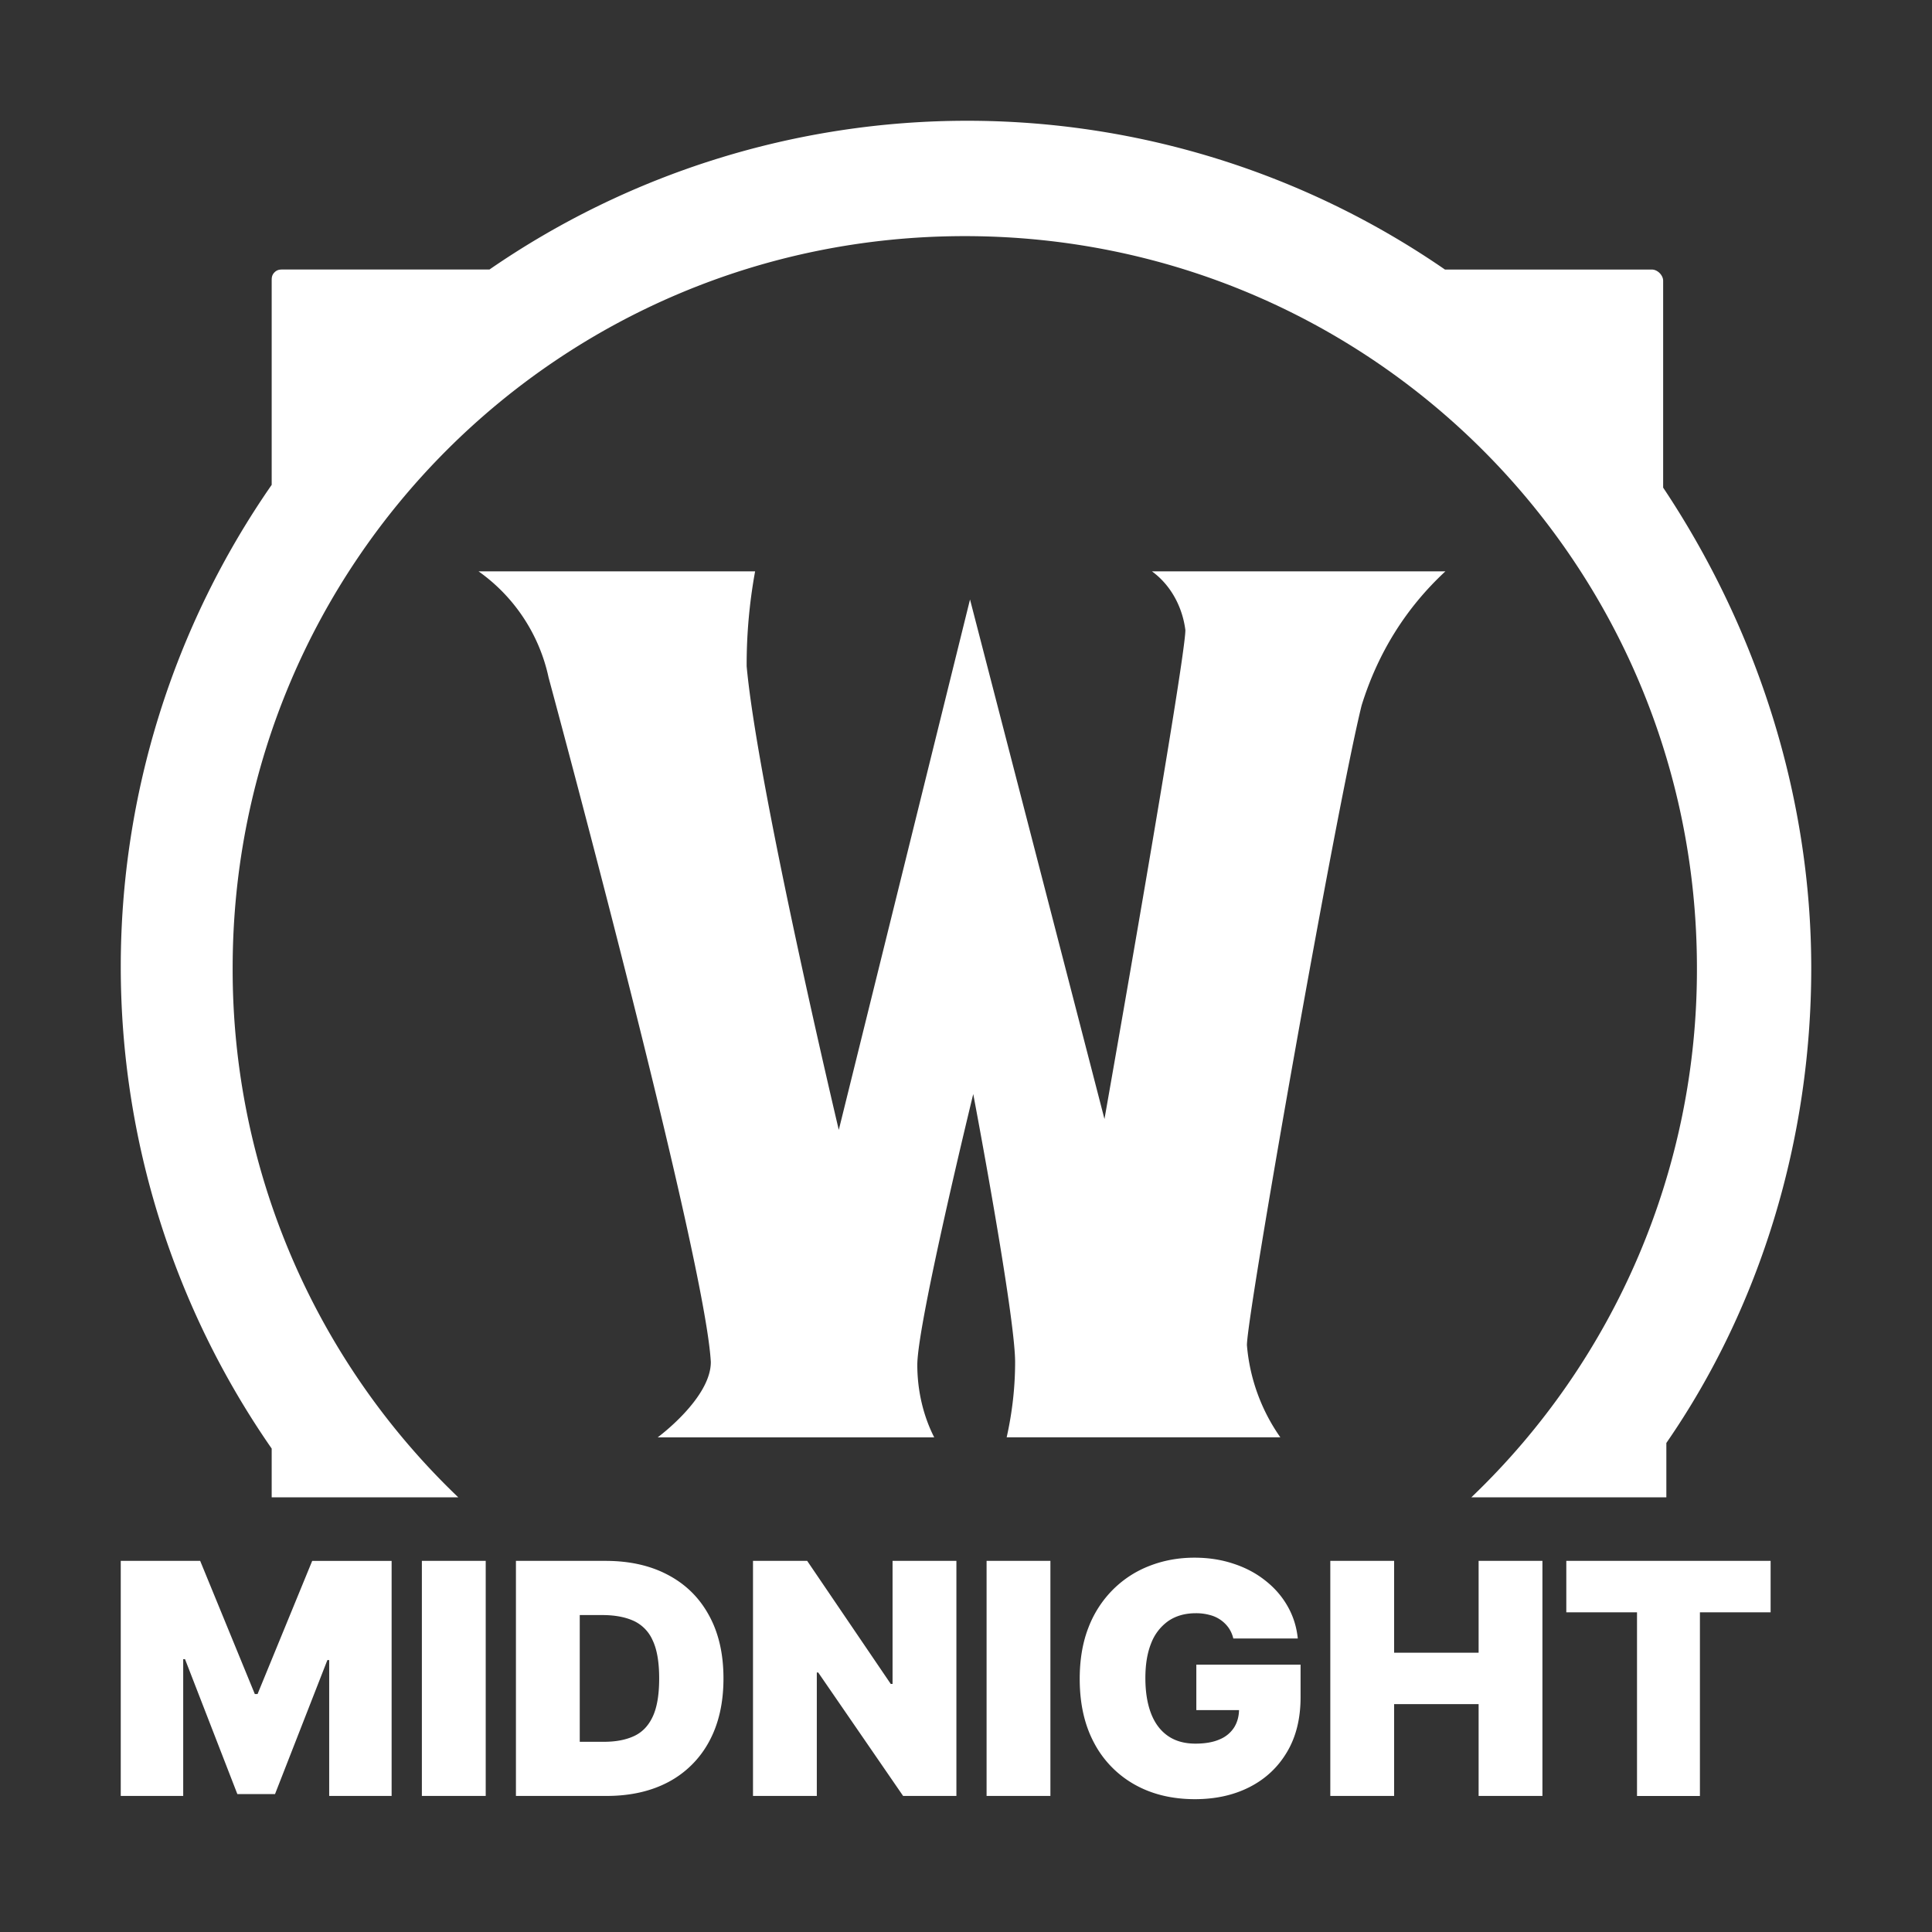 <svg xmlns="http://www.w3.org/2000/svg" width="64" height="64" fill="none"><rect width="100%" height="100%" fill="#333333" stroke="none"/><path fill="#fff" d="M4 51.706h2.631l1.81 4.411h.091l1.81-4.41h2.631v7.786h-2.068v-4.501h-.06l-1.735 4.44H7.863l-1.734-4.47h-.06v4.531H4v-7.787ZM16.09 51.706v7.787h-2.115v-7.787h2.114ZM20.087 59.493h-2.996v-7.787h2.966c.801 0 1.493.156 2.076.468.586.31 1.037.755 1.354 1.339.32.58.479 1.276.479 2.087 0 .811-.159 1.508-.476 2.091a3.261 3.261 0 0 1-1.345 1.339c-.581.309-1.267.463-2.058.463Zm-.882-1.794h.806c.386 0 .714-.062.985-.186.274-.125.482-.339.624-.643.144-.304.216-.728.216-1.27 0-.543-.073-.966-.22-1.27a1.263 1.263 0 0 0-.639-.643c-.279-.124-.62-.186-1.026-.186h-.746V57.7ZM31.682 51.706v7.787h-1.765l-2.813-4.09h-.046v4.09h-2.114v-7.787h1.795l2.768 4.076h.06v-4.076h2.115ZM34.796 51.706v7.787h-2.114v-7.787h2.114ZM40.855 54.277a1.045 1.045 0 0 0-.156-.354 1.092 1.092 0 0 0-.631-.426 1.689 1.689 0 0 0-.453-.057c-.355 0-.658.085-.909.255a1.6 1.6 0 0 0-.57.734c-.13.32-.194.705-.194 1.156 0 .456.062.846.186 1.17.124.325.31.574.556.746.245.172.55.259.916.259.322 0 .59-.047.802-.141a1.03 1.03 0 0 0 .483-.4c.106-.172.16-.374.16-.608l.365.038h-1.78v-1.505h3.453v1.08c0 .71-.151 1.316-.453 1.82-.299.503-.712.888-1.24 1.157-.524.266-1.126.399-1.805.399-.758 0-1.424-.161-1.997-.483a3.391 3.391 0 0 1-1.342-1.376c-.32-.596-.479-1.304-.479-2.126 0-.644.098-1.214.293-1.71a3.59 3.59 0 0 1 .821-1.26c.35-.344.754-.604 1.213-.779.459-.177.95-.266 1.475-.266.462 0 .89.066 1.286.198.398.129.749.314 1.053.555.306.238.554.52.741.848.188.327.302.685.342 1.076h-2.136ZM44.068 59.493v-7.787h2.114v3.042h2.799v-3.042h2.114v7.787h-2.114v-3.041h-2.799v3.041h-2.114ZM51.886 53.41v-1.704h6.768v1.704h-2.342v6.084h-2.084V53.41h-2.342ZM16.213 8.929a27.875 27.875 0 0 1 31.653 0h6.854c.186 0 .374.186.374.373v6.851C58.24 20.873 60 26.432 60 32.07c0 5.652-1.666 11.198-4.8 15.73v1.8h-6.459a24.17 24.17 0 0 0 7.472-17.53c0-13.423-10.826-24.248-24.253-24.248S7.707 18.647 7.707 32.07A24.17 24.17 0 0 0 15.18 49.6H9v-1.614a27.982 27.982 0 0 1 0-31.925V9.3c0-.092 0-.185.094-.279.093-.093.186-.093.28-.093h6.839Z"/><path fill="#fff" d="M25.014 18.927a17.154 17.154 0 0 0-.28 3.145c.372 4.058 3.041 15.311 3.052 15.357l4.347-17.57 4.454 17.21c.018-.101 2.68-15.184 2.68-16.196-.094-.746-.467-1.48-1.107-1.946h9.72c-1.293 1.2-2.227 2.679-2.774 4.438-.826 3.333-3.8 20.17-3.8 21.195a6.194 6.194 0 0 0 1.107 3.053h-9.066c.186-.826.28-1.666.28-2.493 0-1.573-1.387-8.878-1.387-8.878s-1.853 7.586-1.853 8.972c0 .826.186 1.666.56 2.4h-9.16s1.76-1.294 1.76-2.494c-.187-3.426-5-21.288-5.374-22.675a5.796 5.796 0 0 0-2.32-3.518h9.16Z"/></svg>